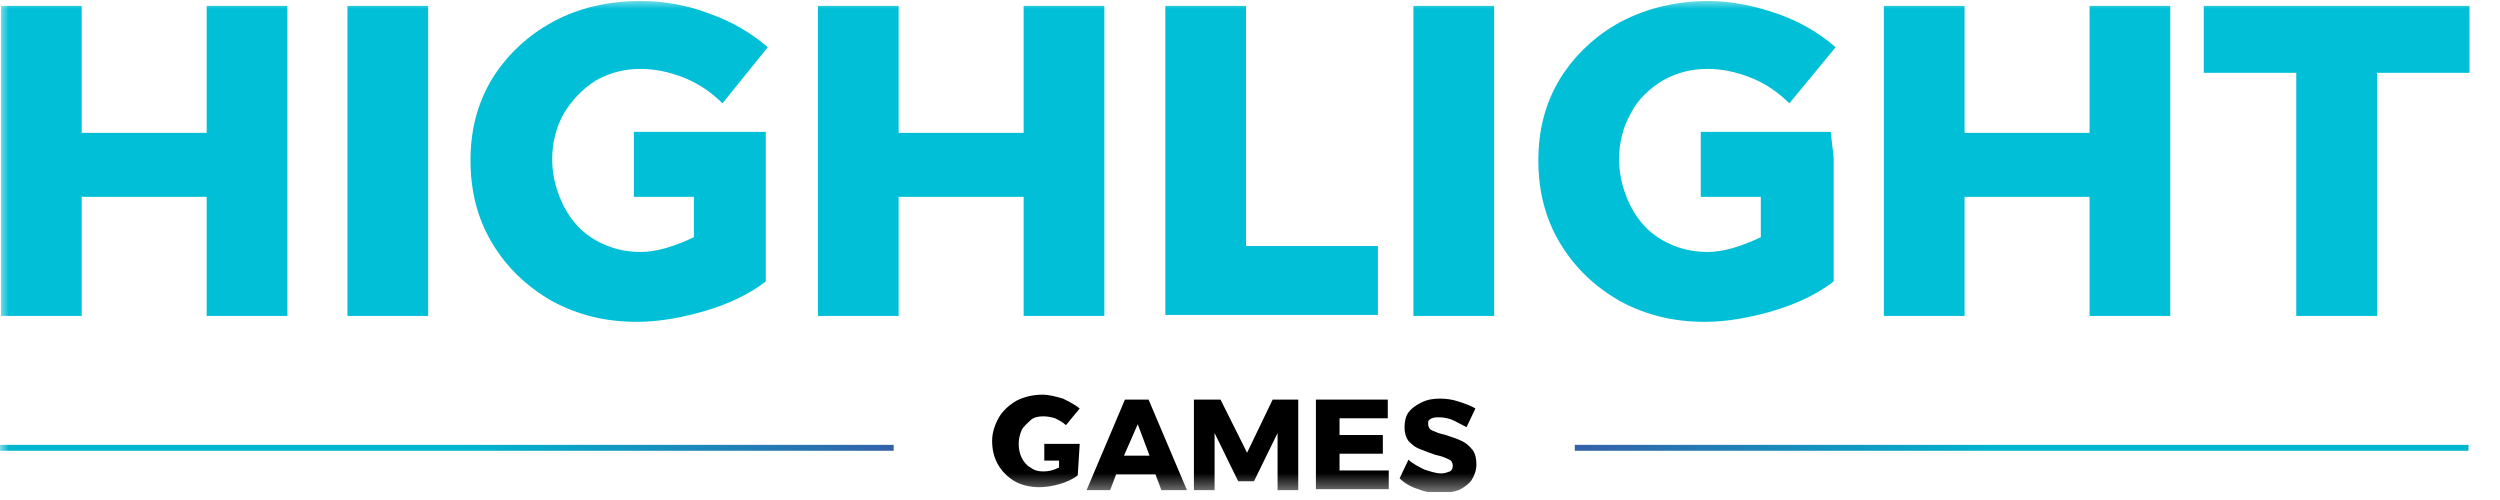 <svg width="140" height="28" viewBox="0 0 140 28" fill="none" xmlns="http://www.w3.org/2000/svg">
<g clip-path="url(#clip0_8422_28020)">
<mask id="mask0_8422_28020" style="mask-type:luminance" maskUnits="userSpaceOnUse" x="0" y="0" width="140" height="28">
<path d="M139.504 0H0V27.559H139.504V0Z" fill="white"/>
</mask>
<g mask="url(#mask0_8422_28020)">
<path d="M123.41 0.33H138.292V4.078H133.111V17.692H128.591V4.078H123.41V0.33Z" fill="#00BFD6"/>
<path d="M0.055 0.33H4.574V7.44H11.574V0.33H16.094V17.692H11.574V11.023H4.574V17.692H0.055V0.33Z" fill="#00BFD6"/>
<path d="M102.519 7.385H95.243V11.023H98.605V13.283C97.448 13.834 96.456 14.11 95.629 14.11C94.692 14.11 93.865 13.889 93.093 13.448C92.322 13.008 91.77 12.401 91.329 11.574C90.944 10.803 90.668 9.921 90.668 8.929C90.668 7.992 90.889 7.11 91.329 6.338C91.715 5.567 92.377 4.96 93.093 4.519C93.865 4.078 94.692 3.858 95.629 3.858C96.4 3.858 97.227 4.023 98.054 4.354C98.881 4.685 99.597 5.181 100.204 5.787L102.794 2.645C101.912 1.874 100.81 1.212 99.542 0.771C98.274 0.33 96.952 0.055 95.684 0.055C93.92 0.055 92.266 0.441 90.778 1.212C89.345 1.984 88.188 3.086 87.361 4.409C86.534 5.787 86.148 7.275 86.148 8.984C86.148 10.693 86.534 12.236 87.361 13.614C88.188 14.992 89.29 16.039 90.723 16.866C92.156 17.637 93.7 18.023 95.463 18.023C96.676 18.023 97.944 17.803 99.267 17.417C100.589 17.031 101.747 16.48 102.684 15.763V8.818L102.519 7.385Z" fill="#00BFD6"/>
<path d="M19.457 0.33H23.977V17.692H19.457V0.33Z" fill="#00BFD6"/>
<path d="M65.258 0.33H69.778V13.779H77.163V17.637H65.258V0.33Z" fill="#00BFD6"/>
<path d="M45.805 0.33H50.324V7.44H57.324V0.33H61.844V17.692H57.324V11.023H50.324V17.692H45.805V0.33Z" fill="#00BFD6"/>
<path d="M33.348 4.519C34.119 4.078 34.946 3.858 35.883 3.858C36.655 3.858 37.481 4.023 38.308 4.354C39.135 4.685 39.852 5.181 40.458 5.787L42.993 2.645C42.111 1.874 41.009 1.212 39.741 0.771C38.474 0.275 37.151 0.055 35.883 0.055C34.064 0.055 32.411 0.441 30.978 1.212C29.545 1.984 28.387 3.086 27.56 4.409C26.733 5.787 26.348 7.275 26.348 8.984C26.348 10.693 26.733 12.236 27.56 13.614C28.387 14.992 29.489 16.039 30.922 16.866C32.355 17.637 33.899 18.023 35.663 18.023C36.875 18.023 38.143 17.803 39.466 17.417C40.789 17.031 41.946 16.48 42.883 15.763V8.818V7.385H35.497V11.023H38.859V13.283C37.702 13.834 36.71 14.11 35.883 14.11C34.946 14.11 34.119 13.889 33.348 13.448C32.576 13.008 32.025 12.401 31.584 11.574C31.198 10.803 30.922 9.921 30.922 8.929C30.922 7.992 31.143 7.11 31.584 6.338C32.025 5.622 32.576 5.015 33.348 4.519Z" fill="#00BFD6"/>
<path d="M79.152 0.33H83.672V17.692H79.152V0.33Z" fill="#00BFD6"/>
<path d="M105.496 0.33H110.016V7.44H117.016V0.33H121.535V17.692H117.016V11.023H110.016V17.692H105.496V0.33Z" fill="#00BFD6"/>
<path d="M81.245 23.48C80.914 23.369 80.694 23.369 80.473 23.369C80.308 23.369 80.143 23.425 80.088 23.48C79.977 23.535 79.977 23.59 79.977 23.755C79.977 23.866 80.032 23.976 80.088 24.031C80.143 24.086 80.253 24.141 80.418 24.196C80.528 24.251 80.749 24.306 80.969 24.362C81.3 24.472 81.631 24.582 81.851 24.692C82.072 24.803 82.237 24.913 82.458 25.188C82.623 25.409 82.678 25.684 82.678 26.015C82.678 26.346 82.568 26.622 82.403 26.897C82.237 27.117 82.017 27.283 81.686 27.448C81.355 27.558 81.025 27.614 80.639 27.614C80.253 27.614 79.812 27.558 79.426 27.393C79.04 27.283 78.654 27.062 78.379 26.787L78.875 25.74C79.095 25.96 79.426 26.125 79.757 26.291C80.088 26.401 80.418 26.511 80.694 26.511C80.914 26.511 81.025 26.456 81.19 26.401C81.3 26.346 81.355 26.236 81.355 26.07C81.355 25.96 81.3 25.85 81.245 25.795C81.19 25.74 81.025 25.684 80.914 25.629C80.804 25.574 80.584 25.519 80.363 25.464C80.032 25.354 79.757 25.244 79.481 25.133C79.206 25.023 79.095 24.913 78.875 24.692C78.71 24.472 78.654 24.196 78.654 23.921C78.654 23.645 78.71 23.314 78.875 23.094C79.04 22.873 79.261 22.708 79.591 22.543C79.922 22.377 80.253 22.322 80.639 22.322C81.025 22.322 81.355 22.377 81.686 22.488C82.017 22.598 82.347 22.708 82.623 22.873L82.127 23.921C81.796 23.755 81.521 23.59 81.245 23.48Z" fill="black"/>
<path d="M73.746 22.377H77.715V23.424H75.014V24.361H77.439V25.408H75.014V26.346H77.77V27.393H73.691V22.377H73.746Z" fill="black"/>
<path d="M66.915 22.377H68.348L69.836 25.353L71.269 22.377H72.702V27.448H71.544V24.251L70.222 26.952H69.34L68.017 24.251V27.448H66.859V22.377H66.915Z" fill="black"/>
<path d="M65.037 27.448L64.706 26.566H62.501L62.17 27.448H60.848L62.997 22.377H64.32L66.47 27.448H65.037ZM62.942 25.519H64.375L63.714 23.755L62.942 25.519Z" fill="black"/>
<path d="M60.464 24.858H58.48V25.794H59.307V26.18C58.976 26.346 58.7 26.401 58.425 26.401C58.149 26.401 57.929 26.346 57.708 26.18C57.488 26.07 57.322 25.85 57.212 25.629C57.102 25.409 57.047 25.133 57.047 24.858C57.047 24.582 57.102 24.361 57.212 24.086C57.322 23.865 57.543 23.7 57.708 23.535C57.874 23.369 58.149 23.314 58.425 23.314C58.645 23.314 58.921 23.369 59.086 23.424C59.307 23.535 59.527 23.645 59.693 23.81L60.464 22.873C60.188 22.653 59.858 22.487 59.527 22.322C59.141 22.212 58.755 22.102 58.37 22.102C57.874 22.102 57.377 22.212 56.937 22.432C56.551 22.653 56.165 22.983 55.944 23.369C55.724 23.755 55.559 24.196 55.559 24.692C55.559 25.188 55.669 25.629 55.889 26.015C56.11 26.401 56.441 26.732 56.826 26.952C57.212 27.172 57.708 27.283 58.204 27.283C58.535 27.283 58.921 27.227 59.307 27.117C59.692 27.007 60.078 26.842 60.354 26.621L60.464 24.858Z" fill="black"/>
<path d="M50.047 24.912H0V25.243H50.047V24.912Z" fill="url(#paint0_linear_8422_28020)"/>
<path d="M138.235 24.912H88.188V25.243H138.235V24.912Z" fill="url(#paint1_linear_8422_28020)"/>
</g>
</g>
<defs>
<linearGradient id="paint0_linear_8422_28020" x1="0" y1="25.081" x2="50.06" y2="25.081" gradientUnits="userSpaceOnUse">
<stop offset="0.529" stop-color="#00B5CE"/>
<stop offset="1" stop-color="#3361AA"/>
</linearGradient>
<linearGradient id="paint1_linear_8422_28020" x1="138.276" y1="25.081" x2="88.215" y2="25.081" gradientUnits="userSpaceOnUse">
<stop offset="0.529" stop-color="#00B5CE"/>
<stop offset="1" stop-color="#3361AA"/>
</linearGradient>
<clipPath id="clip0_8422_28020">
<rect width="140" height="27.559" fill="white"/>
</clipPath>
</defs>
</svg>
